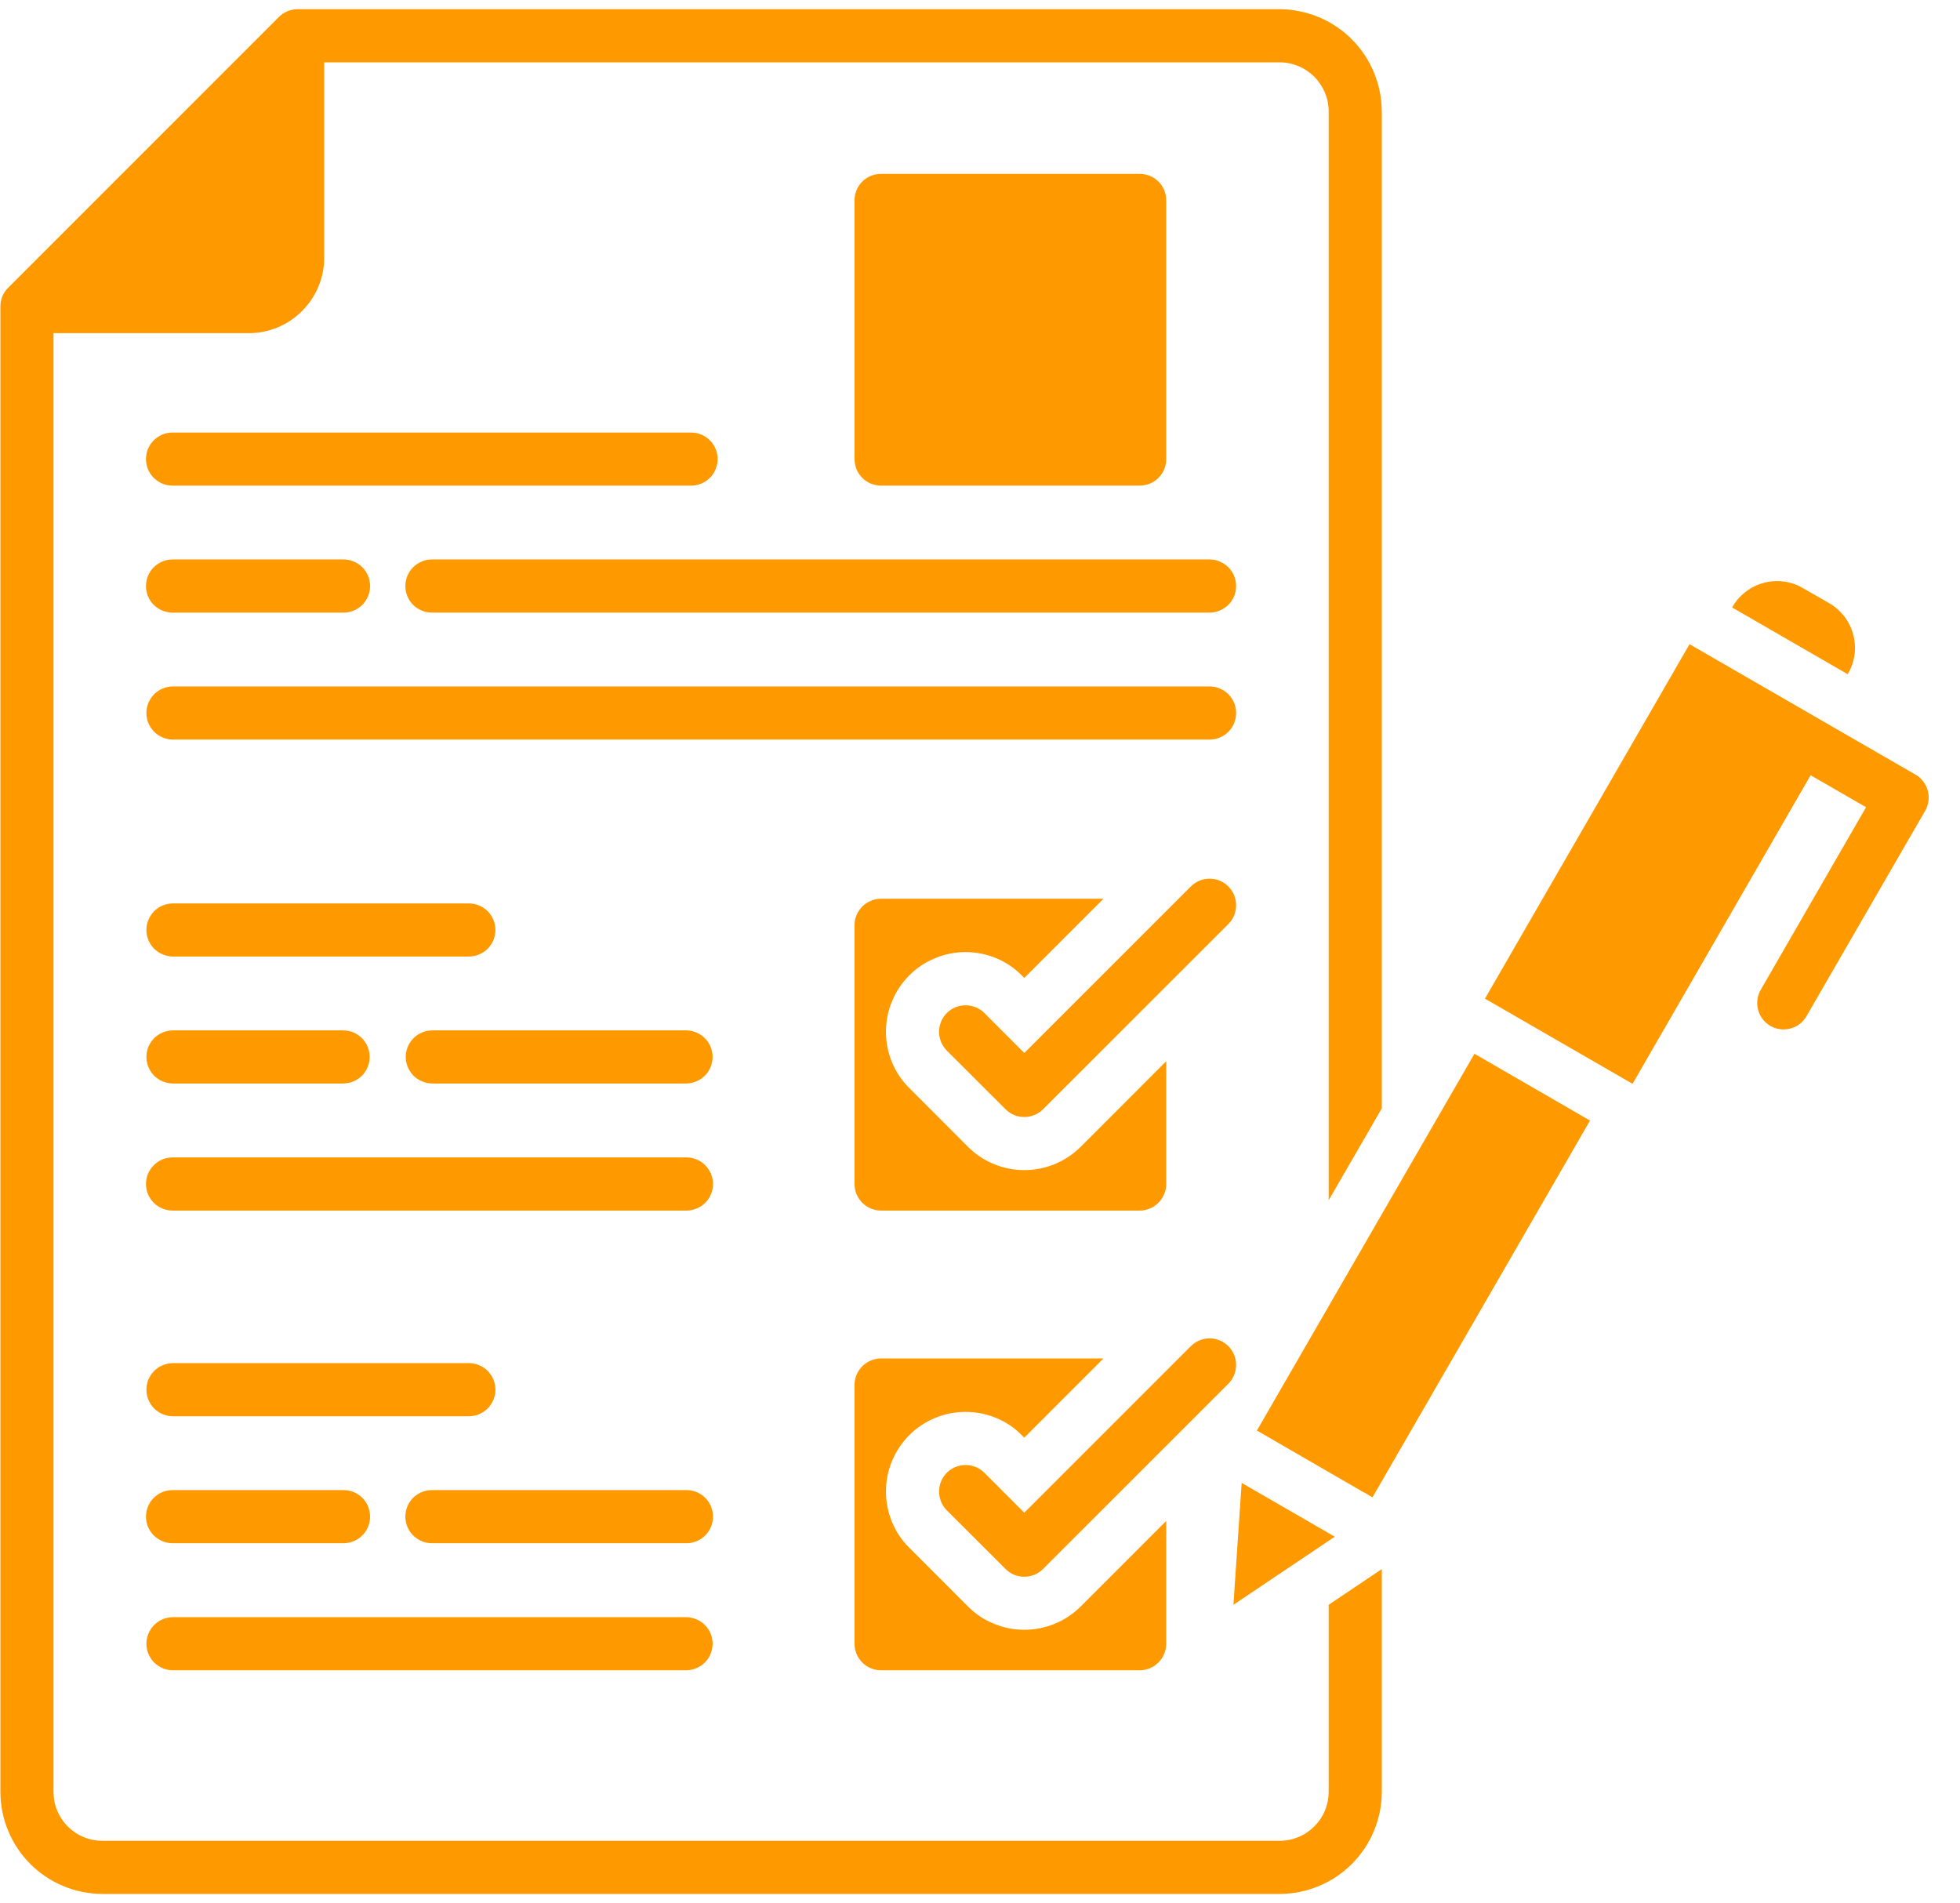 <svg xmlns="http://www.w3.org/2000/svg" xmlns:xlink="http://www.w3.org/1999/xlink" width="103" zoomAndPan="magnify" viewBox="0 0 77.25 75" height="100" preserveAspectRatio="xMidYMid meet" version="1.0"><defs><clipPath id="fede5dcb4e"><path d="M 0 0.359 L 76.508 0.359 L 76.508 74.637 L 0 74.637 Z M 0 0.359 " clip-rule="nonzero"/></clipPath></defs><g clip-path="url(#fede5dcb4e)"><path fill="#ff9900" d="M 72.824 26.57 L 68.266 23.938 L 68.285 23.914 C 68.418 23.68 68.594 23.48 68.805 23.32 C 69.02 23.156 69.254 23.039 69.516 22.969 C 69.773 22.898 70.035 22.883 70.305 22.918 C 70.57 22.953 70.82 23.035 71.051 23.172 L 72.098 23.773 C 72.332 23.906 72.527 24.082 72.691 24.293 C 72.855 24.508 72.973 24.746 73.039 25.004 C 73.109 25.266 73.129 25.527 73.094 25.793 C 73.059 26.059 72.973 26.309 72.84 26.543 Z M 48.938 58.438 L 48.613 63.242 L 52.609 60.559 Z M 75.496 30.527 L 72.41 28.746 L 66.59 25.387 L 58.527 39.355 L 64.344 42.711 L 71.363 30.551 L 73.547 31.812 L 69.395 39.008 C 69.324 39.129 69.281 39.258 69.266 39.395 C 69.246 39.531 69.258 39.664 69.293 39.797 C 69.328 39.93 69.387 40.055 69.473 40.164 C 69.555 40.273 69.66 40.359 69.777 40.43 C 69.898 40.5 70.027 40.543 70.164 40.559 C 70.301 40.578 70.434 40.566 70.566 40.531 C 70.703 40.496 70.824 40.438 70.934 40.352 C 71.043 40.27 71.129 40.164 71.199 40.047 L 75.844 32.008 C 75.855 31.992 75.863 31.969 75.879 31.953 C 75.945 31.832 75.988 31.703 76.008 31.566 C 76.027 31.43 76.016 31.293 75.98 31.16 C 75.945 31.027 75.887 30.906 75.801 30.797 C 75.719 30.684 75.617 30.594 75.496 30.527 Z M 49.539 56.375 L 53.746 58.809 C 53.766 58.816 53.785 58.828 53.805 58.836 L 54.09 59.008 L 54.094 59.008 L 62.668 44.16 L 58.113 41.527 Z M 6.801 37.695 L 18.496 37.695 C 18.633 37.691 18.766 37.664 18.891 37.609 C 19.02 37.555 19.129 37.48 19.227 37.383 C 19.32 37.285 19.395 37.172 19.449 37.047 C 19.5 36.918 19.527 36.785 19.527 36.648 C 19.527 36.512 19.5 36.379 19.449 36.254 C 19.395 36.125 19.32 36.012 19.227 35.914 C 19.129 35.816 19.02 35.742 18.891 35.688 C 18.766 35.633 18.633 35.605 18.496 35.602 L 6.801 35.602 C 6.664 35.605 6.531 35.633 6.406 35.688 C 6.277 35.742 6.168 35.816 6.07 35.914 C 5.977 36.012 5.902 36.125 5.848 36.254 C 5.797 36.379 5.77 36.512 5.77 36.648 C 5.77 36.785 5.797 36.918 5.848 37.047 C 5.902 37.172 5.977 37.285 6.07 37.383 C 6.168 37.48 6.277 37.555 6.406 37.609 C 6.531 37.664 6.664 37.691 6.801 37.695 Z M 27.055 58.723 L 17.023 58.723 C 16.883 58.723 16.75 58.75 16.621 58.801 C 16.496 58.855 16.383 58.93 16.281 59.027 C 16.184 59.125 16.109 59.238 16.055 59.367 C 16.004 59.496 15.977 59.629 15.977 59.77 C 15.977 59.906 16.004 60.043 16.055 60.168 C 16.109 60.297 16.184 60.41 16.281 60.508 C 16.383 60.605 16.496 60.684 16.621 60.734 C 16.75 60.789 16.883 60.816 17.023 60.816 L 27.055 60.816 C 27.195 60.816 27.328 60.789 27.457 60.734 C 27.586 60.684 27.699 60.605 27.797 60.508 C 27.895 60.41 27.969 60.297 28.023 60.168 C 28.074 60.043 28.102 59.906 28.102 59.77 C 28.102 59.629 28.074 59.496 28.023 59.367 C 27.969 59.238 27.895 59.125 27.797 59.027 C 27.699 58.93 27.586 58.855 27.457 58.801 C 27.328 58.75 27.195 58.723 27.055 58.723 Z M 6.801 42.699 L 13.539 42.699 C 13.68 42.695 13.809 42.668 13.938 42.613 C 14.062 42.559 14.172 42.484 14.27 42.387 C 14.367 42.289 14.441 42.176 14.492 42.047 C 14.543 41.922 14.57 41.789 14.57 41.652 C 14.57 41.516 14.543 41.383 14.492 41.254 C 14.441 41.129 14.367 41.016 14.27 40.918 C 14.172 40.82 14.062 40.746 13.938 40.691 C 13.809 40.637 13.68 40.609 13.539 40.605 L 6.801 40.605 C 6.664 40.609 6.531 40.637 6.406 40.691 C 6.277 40.746 6.168 40.82 6.07 40.918 C 5.977 41.016 5.902 41.129 5.848 41.254 C 5.797 41.383 5.77 41.516 5.77 41.652 C 5.77 41.789 5.797 41.922 5.848 42.047 C 5.902 42.176 5.977 42.289 6.07 42.387 C 6.168 42.484 6.277 42.559 6.406 42.613 C 6.531 42.668 6.664 42.695 6.801 42.699 Z M 27.055 45.613 L 6.801 45.613 C 6.66 45.613 6.527 45.641 6.398 45.691 C 6.273 45.746 6.16 45.82 6.059 45.922 C 5.961 46.02 5.887 46.133 5.832 46.258 C 5.781 46.387 5.754 46.52 5.754 46.66 C 5.754 46.797 5.781 46.934 5.832 47.059 C 5.887 47.188 5.961 47.301 6.059 47.398 C 6.16 47.5 6.273 47.574 6.398 47.625 C 6.527 47.68 6.66 47.707 6.801 47.707 L 27.055 47.707 C 27.195 47.707 27.328 47.68 27.457 47.625 C 27.586 47.574 27.699 47.5 27.797 47.398 C 27.895 47.301 27.969 47.188 28.023 47.059 C 28.074 46.934 28.102 46.797 28.102 46.66 C 28.102 46.52 28.074 46.387 28.023 46.258 C 27.969 46.133 27.895 46.02 27.797 45.922 C 27.699 45.82 27.586 45.746 27.457 45.691 C 27.328 45.641 27.195 45.613 27.055 45.613 Z M 52.367 70.613 C 52.367 70.871 52.316 71.117 52.219 71.352 C 52.121 71.59 51.98 71.797 51.801 71.977 C 51.621 72.156 51.414 72.297 51.176 72.395 C 50.941 72.492 50.695 72.543 50.438 72.543 L 4.039 72.543 C 3.781 72.543 3.535 72.496 3.301 72.398 C 3.062 72.301 2.855 72.16 2.672 71.98 C 2.492 71.797 2.352 71.59 2.254 71.352 C 2.156 71.117 2.109 70.871 2.109 70.613 L 2.109 13.129 L 9.809 13.129 C 10.203 13.129 10.582 13.051 10.945 12.902 C 11.309 12.75 11.629 12.535 11.906 12.254 C 12.184 11.977 12.398 11.656 12.551 11.293 C 12.703 10.93 12.777 10.551 12.777 10.156 L 12.777 2.457 L 50.438 2.457 C 50.695 2.457 50.941 2.508 51.176 2.605 C 51.41 2.703 51.617 2.844 51.801 3.023 C 51.98 3.207 52.117 3.414 52.219 3.648 C 52.316 3.883 52.367 4.129 52.367 4.387 L 52.367 47.301 L 54.461 43.68 L 54.461 4.387 C 54.457 4.121 54.434 3.859 54.379 3.602 C 54.328 3.344 54.25 3.094 54.148 2.848 C 54.047 2.605 53.926 2.375 53.777 2.156 C 53.629 1.934 53.465 1.734 53.277 1.547 C 53.09 1.359 52.887 1.191 52.668 1.047 C 52.449 0.898 52.219 0.777 51.977 0.676 C 51.73 0.574 51.48 0.496 51.223 0.445 C 50.965 0.391 50.703 0.363 50.438 0.363 L 11.73 0.363 C 11.441 0.367 11.191 0.469 10.984 0.676 L 0.32 11.34 C 0.117 11.547 0.016 11.793 0.016 12.082 L 0.016 70.613 C 0.016 70.879 0.043 71.141 0.094 71.398 C 0.145 71.66 0.223 71.91 0.324 72.152 C 0.426 72.398 0.547 72.629 0.695 72.848 C 0.84 73.066 1.008 73.27 1.195 73.457 C 1.383 73.645 1.586 73.812 1.805 73.957 C 2.023 74.105 2.254 74.227 2.5 74.328 C 2.742 74.43 2.992 74.508 3.254 74.559 C 3.512 74.609 3.773 74.637 4.039 74.637 L 50.438 74.637 C 50.703 74.637 50.965 74.609 51.223 74.559 C 51.48 74.504 51.734 74.43 51.977 74.328 C 52.219 74.227 52.453 74.102 52.672 73.957 C 52.891 73.809 53.094 73.641 53.281 73.457 C 53.465 73.27 53.633 73.066 53.781 72.848 C 53.926 72.629 54.051 72.395 54.152 72.152 C 54.254 71.91 54.328 71.656 54.383 71.398 C 54.434 71.141 54.461 70.879 54.461 70.613 L 54.461 61.836 L 52.367 63.242 Z M 6.801 60.816 L 13.539 60.816 C 13.68 60.816 13.812 60.789 13.941 60.734 C 14.07 60.684 14.184 60.605 14.281 60.508 C 14.379 60.41 14.453 60.297 14.508 60.168 C 14.559 60.043 14.586 59.906 14.586 59.77 C 14.586 59.629 14.559 59.496 14.508 59.367 C 14.453 59.238 14.379 59.125 14.281 59.027 C 14.184 58.93 14.07 58.855 13.941 58.801 C 13.812 58.75 13.68 58.723 13.539 58.723 L 6.801 58.723 C 6.66 58.723 6.527 58.75 6.398 58.801 C 6.273 58.855 6.16 58.93 6.059 59.027 C 5.961 59.125 5.887 59.238 5.832 59.367 C 5.781 59.496 5.754 59.629 5.754 59.77 C 5.754 59.906 5.781 60.043 5.832 60.168 C 5.887 60.297 5.961 60.41 6.059 60.508 C 6.16 60.605 6.273 60.684 6.398 60.734 C 6.527 60.789 6.66 60.816 6.801 60.816 Z M 6.801 55.812 L 18.496 55.812 C 18.633 55.809 18.766 55.781 18.891 55.727 C 19.02 55.672 19.129 55.598 19.227 55.5 C 19.32 55.402 19.395 55.289 19.449 55.16 C 19.5 55.035 19.527 54.902 19.527 54.766 C 19.527 54.629 19.5 54.496 19.449 54.367 C 19.395 54.242 19.32 54.129 19.227 54.031 C 19.129 53.934 19.02 53.855 18.891 53.805 C 18.766 53.75 18.633 53.723 18.496 53.719 L 6.801 53.719 C 6.664 53.723 6.531 53.75 6.406 53.805 C 6.277 53.855 6.168 53.934 6.07 54.031 C 5.977 54.129 5.902 54.242 5.848 54.367 C 5.797 54.496 5.77 54.629 5.77 54.766 C 5.77 54.902 5.797 55.035 5.848 55.16 C 5.902 55.289 5.977 55.402 6.07 55.5 C 6.168 55.598 6.277 55.672 6.406 55.727 C 6.531 55.781 6.664 55.809 6.801 55.812 Z M 6.801 65.824 L 27.055 65.824 C 27.191 65.82 27.324 65.793 27.449 65.738 C 27.578 65.684 27.688 65.609 27.785 65.512 C 27.883 65.414 27.957 65.301 28.008 65.172 C 28.059 65.047 28.086 64.914 28.086 64.777 C 28.086 64.641 28.059 64.508 28.008 64.379 C 27.957 64.254 27.883 64.141 27.785 64.043 C 27.688 63.945 27.578 63.867 27.449 63.816 C 27.324 63.762 27.191 63.734 27.055 63.73 L 6.801 63.73 C 6.664 63.734 6.531 63.762 6.406 63.816 C 6.277 63.867 6.168 63.945 6.07 64.043 C 5.977 64.141 5.902 64.254 5.848 64.379 C 5.797 64.508 5.77 64.641 5.77 64.777 C 5.77 64.914 5.797 65.047 5.848 65.172 C 5.902 65.301 5.977 65.414 6.07 65.512 C 6.168 65.609 6.277 65.684 6.406 65.738 C 6.531 65.793 6.664 65.82 6.801 65.824 Z M 48.719 28.098 C 48.719 27.961 48.691 27.828 48.641 27.699 C 48.586 27.57 48.512 27.457 48.414 27.359 C 48.316 27.262 48.203 27.184 48.074 27.133 C 47.945 27.078 47.812 27.051 47.672 27.051 L 6.801 27.051 C 6.664 27.055 6.531 27.082 6.406 27.137 C 6.277 27.191 6.168 27.266 6.07 27.363 C 5.977 27.461 5.902 27.574 5.848 27.703 C 5.797 27.828 5.77 27.961 5.77 28.098 C 5.77 28.234 5.797 28.367 5.848 28.496 C 5.902 28.621 5.977 28.734 6.07 28.832 C 6.168 28.93 6.277 29.008 6.406 29.059 C 6.531 29.113 6.664 29.145 6.801 29.145 L 47.672 29.145 C 47.812 29.145 47.945 29.117 48.074 29.066 C 48.203 29.012 48.316 28.938 48.414 28.84 C 48.512 28.742 48.586 28.629 48.641 28.5 C 48.691 28.371 48.719 28.238 48.719 28.098 Z M 34.727 65.824 L 44.918 65.824 C 45.059 65.824 45.191 65.797 45.32 65.742 C 45.445 65.691 45.559 65.613 45.656 65.516 C 45.754 65.418 45.832 65.305 45.883 65.176 C 45.938 65.047 45.965 64.914 45.965 64.777 L 45.965 59.938 L 42.594 63.309 C 42.297 63.605 41.957 63.832 41.574 63.988 C 41.188 64.148 40.789 64.227 40.371 64.227 C 39.957 64.227 39.555 64.148 39.172 63.988 C 38.785 63.832 38.445 63.605 38.152 63.309 L 35.84 60.996 C 35.543 60.703 35.316 60.363 35.156 59.98 C 35 59.598 34.918 59.195 34.918 58.777 C 34.918 58.363 34.996 57.961 35.156 57.578 C 35.316 57.195 35.543 56.855 35.836 56.559 C 36.129 56.266 36.469 56.039 36.855 55.879 C 37.238 55.719 37.641 55.641 38.055 55.641 C 38.473 55.641 38.871 55.719 39.258 55.879 C 39.641 56.035 39.98 56.262 40.273 56.559 L 40.371 56.656 L 43.492 53.535 L 34.727 53.535 C 34.586 53.535 34.453 53.562 34.324 53.617 C 34.195 53.668 34.082 53.746 33.984 53.844 C 33.887 53.941 33.812 54.055 33.758 54.184 C 33.703 54.312 33.68 54.445 33.68 54.582 L 33.68 64.777 C 33.68 64.914 33.707 65.051 33.758 65.176 C 33.812 65.305 33.887 65.418 33.984 65.516 C 34.082 65.613 34.195 65.691 34.324 65.742 C 34.453 65.797 34.586 65.824 34.727 65.824 Z M 40.273 38.441 L 40.371 38.539 L 43.492 35.418 L 34.727 35.418 C 34.586 35.418 34.453 35.445 34.324 35.5 C 34.195 35.551 34.082 35.629 33.984 35.727 C 33.887 35.824 33.812 35.938 33.758 36.066 C 33.703 36.195 33.68 36.328 33.68 36.465 L 33.68 46.66 C 33.68 46.797 33.707 46.934 33.758 47.059 C 33.812 47.188 33.887 47.301 33.984 47.398 C 34.082 47.496 34.195 47.574 34.324 47.625 C 34.453 47.68 34.586 47.707 34.727 47.707 L 44.918 47.707 C 45.059 47.707 45.191 47.68 45.32 47.625 C 45.445 47.574 45.559 47.496 45.656 47.398 C 45.754 47.301 45.832 47.188 45.883 47.059 C 45.938 46.934 45.965 46.797 45.965 46.66 L 45.965 41.82 L 42.594 45.195 C 42.297 45.488 41.957 45.715 41.574 45.875 C 41.188 46.031 40.789 46.113 40.371 46.113 C 39.957 46.113 39.555 46.031 39.172 45.875 C 38.785 45.715 38.445 45.488 38.152 45.195 L 35.84 42.879 C 35.543 42.586 35.316 42.246 35.156 41.863 C 34.996 41.477 34.918 41.078 34.918 40.66 C 34.918 40.246 34.996 39.844 35.156 39.461 C 35.316 39.074 35.543 38.734 35.836 38.441 C 36.129 38.145 36.469 37.918 36.855 37.762 C 37.238 37.602 37.637 37.52 38.055 37.52 C 38.473 37.52 38.871 37.602 39.258 37.758 C 39.641 37.918 39.98 38.145 40.273 38.441 Z M 27.055 40.605 L 17.023 40.605 C 16.887 40.609 16.754 40.637 16.629 40.691 C 16.5 40.746 16.391 40.82 16.293 40.918 C 16.199 41.016 16.125 41.129 16.07 41.254 C 16.02 41.383 15.992 41.516 15.992 41.652 C 15.992 41.789 16.02 41.922 16.07 42.047 C 16.125 42.176 16.199 42.289 16.293 42.387 C 16.391 42.484 16.5 42.559 16.629 42.613 C 16.754 42.668 16.887 42.695 17.023 42.699 L 27.055 42.699 C 27.191 42.695 27.324 42.668 27.449 42.613 C 27.578 42.559 27.688 42.484 27.785 42.387 C 27.883 42.289 27.957 42.176 28.008 42.047 C 28.059 41.922 28.086 41.789 28.086 41.652 C 28.086 41.516 28.059 41.383 28.008 41.254 C 27.957 41.129 27.883 41.016 27.785 40.918 C 27.688 40.82 27.578 40.746 27.449 40.691 C 27.324 40.637 27.191 40.609 27.055 40.605 Z M 48.414 53.051 C 48.316 52.953 48.203 52.875 48.074 52.824 C 47.945 52.77 47.812 52.742 47.676 52.742 C 47.535 52.742 47.402 52.77 47.273 52.824 C 47.148 52.875 47.035 52.953 46.934 53.051 L 40.371 59.613 L 38.797 58.039 C 38.699 57.941 38.586 57.867 38.457 57.812 C 38.328 57.762 38.195 57.734 38.059 57.734 C 37.918 57.734 37.785 57.762 37.656 57.812 C 37.527 57.867 37.418 57.941 37.316 58.039 C 37.219 58.141 37.145 58.25 37.09 58.379 C 37.039 58.508 37.012 58.641 37.012 58.781 C 37.012 58.918 37.039 59.051 37.09 59.18 C 37.145 59.309 37.219 59.422 37.316 59.52 L 39.633 61.832 C 39.73 61.93 39.844 62.004 39.969 62.059 C 40.098 62.109 40.23 62.137 40.371 62.137 C 40.508 62.137 40.641 62.109 40.77 62.059 C 40.898 62.004 41.012 61.93 41.109 61.832 L 48.414 54.531 C 48.512 54.434 48.586 54.32 48.641 54.191 C 48.691 54.062 48.719 53.93 48.719 53.789 C 48.719 53.652 48.691 53.52 48.641 53.391 C 48.586 53.262 48.512 53.148 48.414 53.051 Z M 48.414 34.934 C 48.316 34.836 48.203 34.758 48.074 34.707 C 47.945 34.652 47.812 34.629 47.676 34.629 C 47.535 34.629 47.402 34.652 47.273 34.707 C 47.148 34.758 47.035 34.836 46.934 34.934 L 40.371 41.496 L 38.797 39.922 C 38.699 39.824 38.586 39.75 38.457 39.695 C 38.328 39.645 38.195 39.617 38.059 39.617 C 37.918 39.617 37.785 39.645 37.656 39.695 C 37.527 39.75 37.414 39.824 37.316 39.922 C 37.219 40.02 37.145 40.133 37.09 40.262 C 37.039 40.391 37.012 40.523 37.012 40.664 C 37.012 40.801 37.039 40.934 37.09 41.062 C 37.145 41.191 37.219 41.305 37.316 41.402 L 39.633 43.715 C 39.73 43.812 39.844 43.887 39.969 43.941 C 40.098 43.992 40.23 44.02 40.371 44.02 C 40.508 44.02 40.641 43.992 40.77 43.941 C 40.898 43.887 41.012 43.812 41.109 43.715 L 48.414 36.414 C 48.512 36.316 48.586 36.203 48.641 36.074 C 48.691 35.945 48.719 35.812 48.719 35.672 C 48.719 35.535 48.691 35.402 48.641 35.273 C 48.586 35.145 48.512 35.031 48.414 34.934 Z M 15.977 23.094 C 15.977 23.234 16.004 23.367 16.055 23.496 C 16.109 23.625 16.184 23.738 16.281 23.836 C 16.383 23.934 16.496 24.008 16.621 24.062 C 16.75 24.113 16.883 24.141 17.023 24.141 L 47.672 24.141 C 47.812 24.141 47.945 24.113 48.074 24.062 C 48.199 24.008 48.312 23.934 48.414 23.836 C 48.512 23.738 48.586 23.625 48.641 23.496 C 48.691 23.367 48.719 23.234 48.719 23.094 C 48.719 22.957 48.691 22.824 48.641 22.695 C 48.586 22.566 48.512 22.453 48.414 22.355 C 48.312 22.258 48.199 22.18 48.074 22.129 C 47.945 22.074 47.812 22.047 47.672 22.047 L 17.023 22.047 C 16.883 22.047 16.75 22.074 16.621 22.129 C 16.496 22.18 16.383 22.258 16.281 22.355 C 16.184 22.453 16.109 22.566 16.055 22.695 C 16.004 22.824 15.977 22.957 15.977 23.094 Z M 6.801 24.141 L 13.539 24.141 C 13.68 24.141 13.812 24.113 13.941 24.062 C 14.07 24.008 14.184 23.934 14.281 23.836 C 14.379 23.738 14.453 23.625 14.508 23.496 C 14.559 23.367 14.586 23.234 14.586 23.094 C 14.586 22.957 14.559 22.824 14.508 22.695 C 14.453 22.566 14.379 22.453 14.281 22.355 C 14.184 22.258 14.07 22.18 13.941 22.129 C 13.812 22.074 13.68 22.047 13.539 22.047 L 6.801 22.047 C 6.66 22.047 6.527 22.074 6.398 22.129 C 6.273 22.18 6.16 22.258 6.059 22.355 C 5.961 22.453 5.887 22.566 5.832 22.695 C 5.781 22.824 5.754 22.957 5.754 23.094 C 5.754 23.234 5.781 23.367 5.832 23.496 C 5.887 23.625 5.961 23.738 6.059 23.836 C 6.16 23.934 6.273 24.008 6.398 24.062 C 6.527 24.113 6.66 24.141 6.801 24.141 Z M 44.918 19.137 C 45.059 19.137 45.191 19.109 45.32 19.059 C 45.449 19.004 45.562 18.93 45.66 18.832 C 45.758 18.73 45.832 18.621 45.887 18.492 C 45.938 18.363 45.965 18.23 45.965 18.09 L 45.965 7.898 C 45.965 7.758 45.938 7.625 45.887 7.496 C 45.832 7.367 45.758 7.254 45.66 7.156 C 45.562 7.059 45.449 6.984 45.32 6.93 C 45.191 6.879 45.059 6.852 44.918 6.852 L 34.727 6.852 C 34.586 6.852 34.453 6.879 34.324 6.93 C 34.195 6.984 34.082 7.059 33.984 7.156 C 33.887 7.254 33.812 7.367 33.758 7.496 C 33.703 7.625 33.68 7.758 33.68 7.898 L 33.68 18.09 C 33.68 18.23 33.707 18.363 33.758 18.492 C 33.812 18.621 33.887 18.73 33.984 18.832 C 34.082 18.93 34.195 19.004 34.324 19.059 C 34.453 19.109 34.586 19.137 34.727 19.137 Z M 27.238 17.047 L 6.801 17.047 C 6.66 17.047 6.527 17.07 6.398 17.125 C 6.273 17.18 6.16 17.254 6.059 17.352 C 5.961 17.449 5.887 17.562 5.832 17.691 C 5.781 17.82 5.754 17.953 5.754 18.09 C 5.754 18.23 5.781 18.363 5.832 18.492 C 5.887 18.621 5.961 18.734 6.059 18.832 C 6.16 18.93 6.273 19.004 6.398 19.059 C 6.527 19.113 6.66 19.137 6.801 19.137 L 27.238 19.137 C 27.375 19.137 27.512 19.113 27.637 19.059 C 27.766 19.004 27.879 18.93 27.977 18.832 C 28.078 18.734 28.152 18.621 28.203 18.492 C 28.258 18.363 28.285 18.23 28.285 18.09 C 28.285 17.953 28.258 17.82 28.203 17.691 C 28.152 17.562 28.078 17.449 27.977 17.352 C 27.879 17.254 27.766 17.18 27.637 17.125 C 27.512 17.07 27.375 17.047 27.238 17.047 Z M 27.238 17.047 " fill-opacity="1" fill-rule="nonzero"/></g></svg>